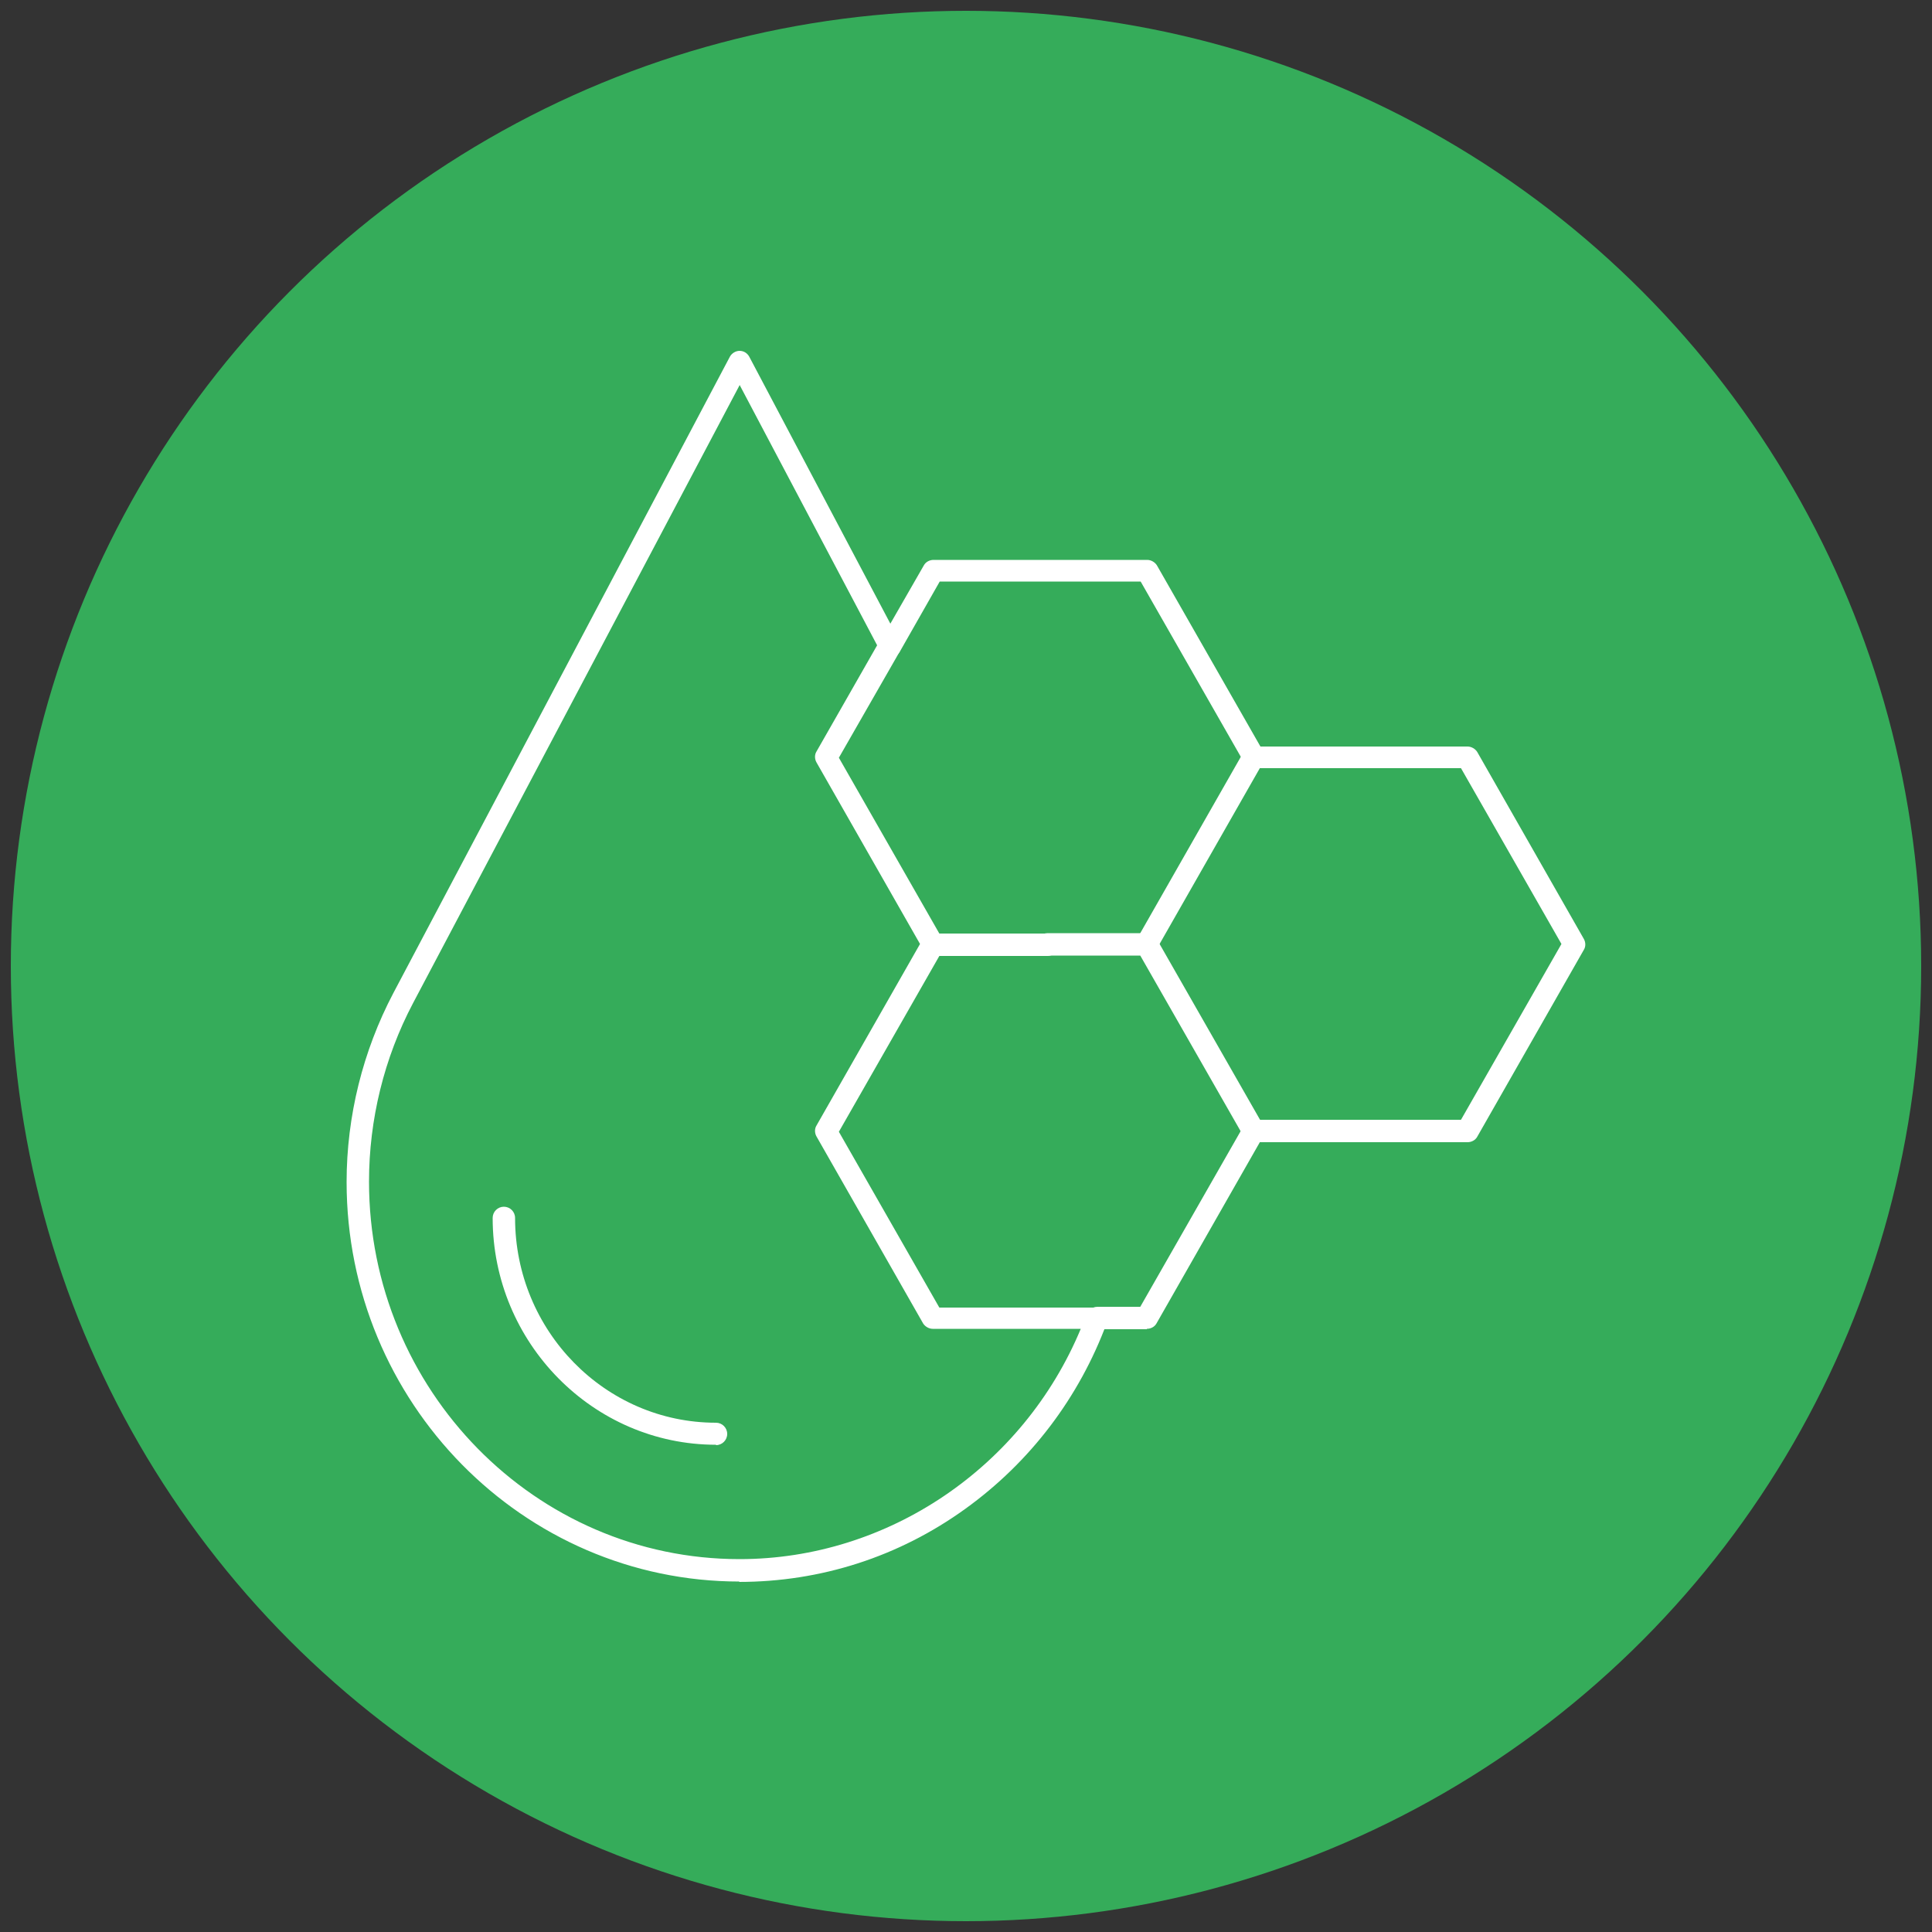 <?xml version="1.0" encoding="UTF-8"?>
<svg xmlns="http://www.w3.org/2000/svg" id="Group_614" width="50" height="50" viewBox="0 0 50 50">
  <rect x="0" y="0" width="50" height="50" fill="#333333" stroke="none"/>
  <circle cx="25" cy="25" r="24.72" fill="#35ac5a"></circle>
  <path d="M37.97,29.56h-5.53c-.1,0-.2-.06-.25-.14l-2.68-4.69h-2.4c-.16,0-.29-.13-.29-.29s.13-.29.29-.29h2.57c.1,0,.2.06.25.14l2.68,4.69h5.2l2.6-4.55-2.6-4.55h-5.36c-.1,0-.2-.06-.25-.14l-2.68-4.69h-5.2l-1.03,1.81c-.08.14-.25.19-.39.11-.14-.08-.19-.25-.11-.39l1.12-1.95c.05-.09.15-.14.25-.14h5.53c.1,0,.2.06.25.14l2.68,4.69h5.36c.1,0,.2.06.25.14l2.76,4.84c.05.09.05.2,0,.28l-2.76,4.84c-.05.09-.15.14-.25.14Z" fill="#fff"></path>
  <path d="M29.68,34.4h-1.28c-.16,0-.29-.13-.29-.29s.13-.29.29-.29h1.11l2.68-4.69c.08-.14.25-.19.39-.11.14.08.19.25.11.39l-2.76,4.84c-.05.09-.15.14-.25.14Z" fill="#fff"></path>
  <path d="M19.14,40.93c-5.61,0-10.17-4.64-10.17-10.34,0-1.7.42-3.39,1.21-4.89l8.71-16.47c.05-.09.15-.15.25-.15h0c.11,0,.2.06.25.15l3.89,7.36c.05.09.04.19,0,.28l-1.57,2.74,2.6,4.55h2.8c.16,0,.29.13.29.29s-.13.29-.29.29h-2.8l-2.6,4.55,2.6,4.55h4.08c.09,0,.18.05.23.12.05.08.07.17.03.26-.72,1.95-1.99,3.62-3.67,4.83-1.72,1.24-3.74,1.89-5.86,1.89ZM19.14,9.97l-8.45,15.99c-.75,1.42-1.14,3.02-1.14,4.62,0,5.39,4.3,9.77,9.59,9.77,3.84,0,7.34-2.38,8.83-5.96h-3.83c-.1,0-.2-.06-.25-.14l-2.76-4.84c-.05-.09-.05-.2,0-.28l2.68-4.7-2.68-4.7c-.05-.09-.05-.2,0-.28l1.57-2.75-3.56-6.74Z" fill="#fff"></path>
  <path d="M29.68,24.72s-.1-.01-.14-.04c-.14-.08-.19-.25-.11-.39l2.76-4.84c.08-.14.25-.19.39-.11.14.08.19.25.11.39l-2.76,4.84c-.05.09-.15.14-.25.14Z" fill="#fff"></path>
  <path d="M18.53,37.39c-3.18,0-5.78-2.64-5.78-5.87,0-.16.13-.29.29-.29s.29.13.29.29c0,2.92,2.33,5.3,5.2,5.3.16,0,.29.13.29.29s-.13.29-.29.29Z" fill="#fff"></path>
</svg>
